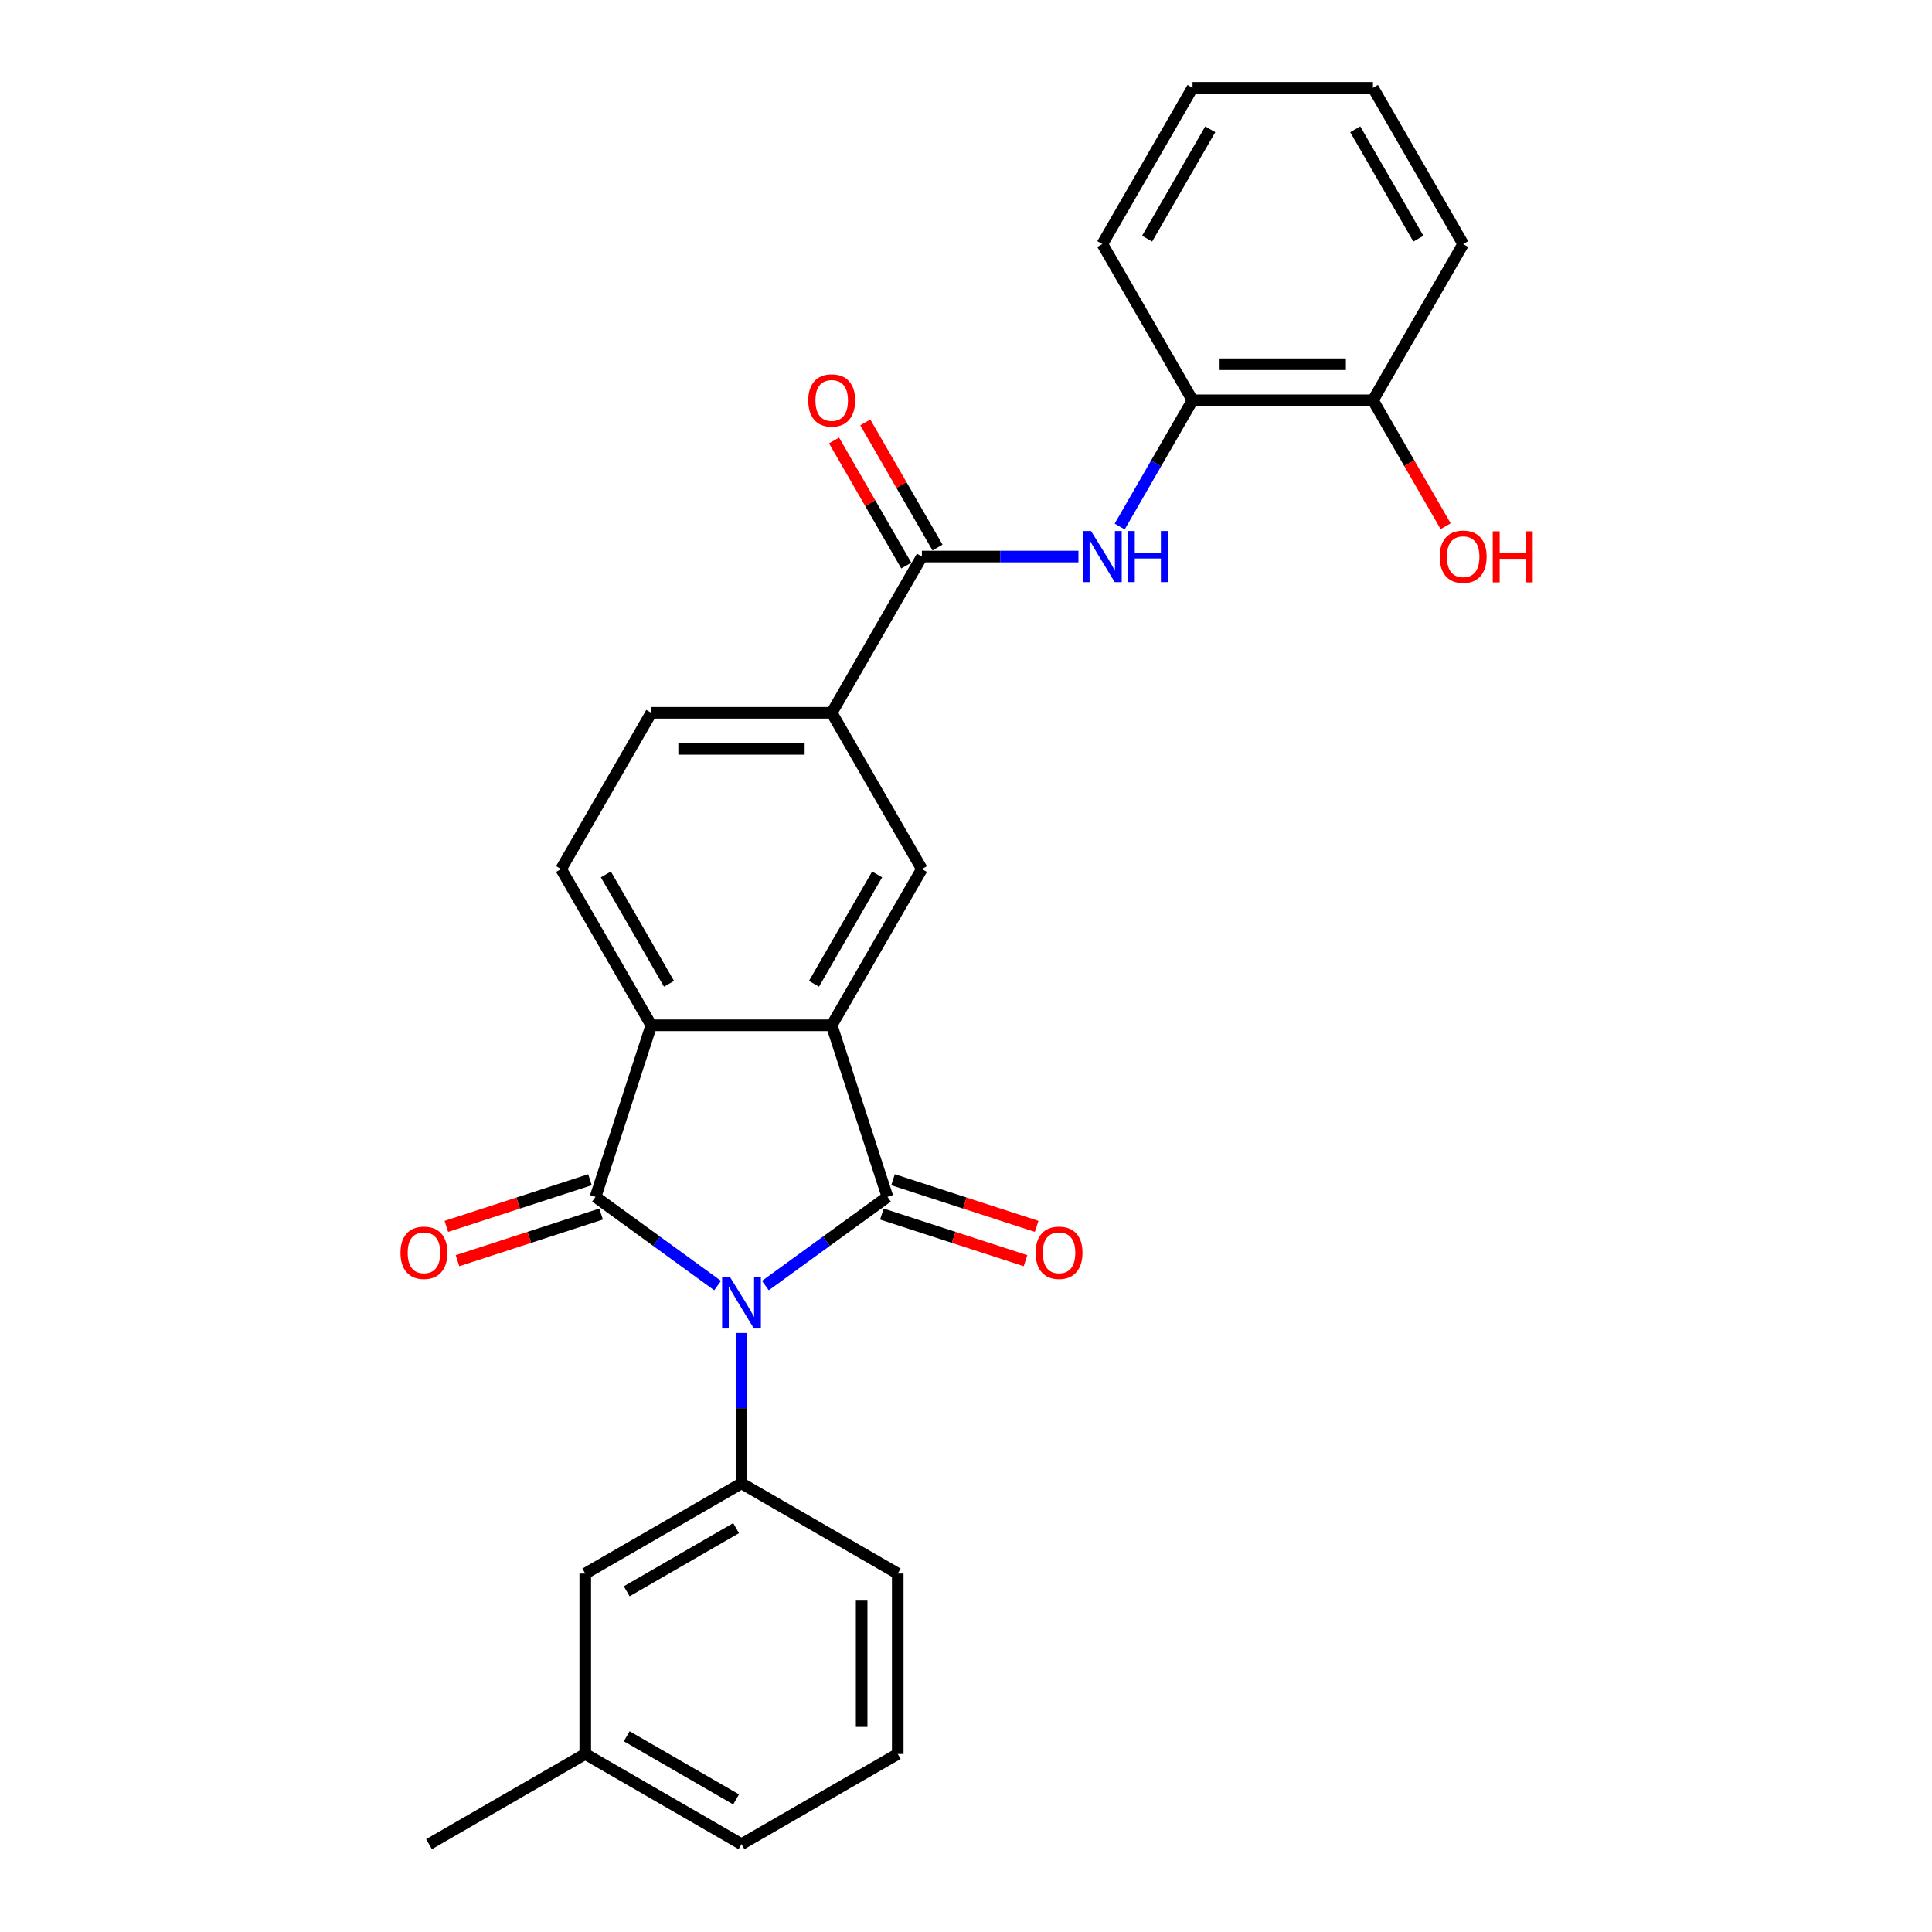 <?xml version='1.0' encoding='iso-8859-1'?>
<svg version='1.1' baseProfile='full'
              xmlns='http://www.w3.org/2000/svg'
                      xmlns:rdkit='http://www.rdkit.org/xml'
                      xmlns:xlink='http://www.w3.org/1999/xlink'
                  xml:space='preserve'
width='1000px' height='1000px' viewBox='0 0 1000 1000'>
<!-- END OF HEADER -->
<rect style='opacity:1.0;fill:#FFFFFF;stroke:none' width='1000' height='1000' x='0' y='0'> </rect>
<path class='bond-0' d='M 396.159,665.411 L 427.752,642.458' style='fill:none;fill-rule:evenodd;stroke:#0000FF;stroke-width:6px;stroke-linecap:butt;stroke-linejoin:miter;stroke-opacity:1' />
<path class='bond-0' d='M 427.752,642.458 L 459.344,619.504' style='fill:none;fill-rule:evenodd;stroke:#000000;stroke-width:6px;stroke-linecap:butt;stroke-linejoin:miter;stroke-opacity:1' />
<path class='bond-1' d='M 371.431,665.411 L 339.839,642.458' style='fill:none;fill-rule:evenodd;stroke:#0000FF;stroke-width:6px;stroke-linecap:butt;stroke-linejoin:miter;stroke-opacity:1' />
<path class='bond-1' d='M 339.839,642.458 L 308.246,619.504' style='fill:none;fill-rule:evenodd;stroke:#000000;stroke-width:6px;stroke-linecap:butt;stroke-linejoin:miter;stroke-opacity:1' />
<path class='bond-4' d='M 383.795,689.952 L 383.795,728.865' style='fill:none;fill-rule:evenodd;stroke:#0000FF;stroke-width:6px;stroke-linecap:butt;stroke-linejoin:miter;stroke-opacity:1' />
<path class='bond-4' d='M 383.795,728.865 L 383.795,767.778' style='fill:none;fill-rule:evenodd;stroke:#000000;stroke-width:6px;stroke-linecap:butt;stroke-linejoin:miter;stroke-opacity:1' />
<path class='bond-2' d='M 459.344,619.504 L 430.487,530.691' style='fill:none;fill-rule:evenodd;stroke:#000000;stroke-width:6px;stroke-linecap:butt;stroke-linejoin:miter;stroke-opacity:1' />
<path class='bond-11' d='M 456.459,628.386 L 493.628,640.463' style='fill:none;fill-rule:evenodd;stroke:#000000;stroke-width:6px;stroke-linecap:butt;stroke-linejoin:miter;stroke-opacity:1' />
<path class='bond-11' d='M 493.628,640.463 L 530.798,652.54' style='fill:none;fill-rule:evenodd;stroke:#FF0000;stroke-width:6px;stroke-linecap:butt;stroke-linejoin:miter;stroke-opacity:1' />
<path class='bond-11' d='M 462.23,610.623 L 499.4,622.7' style='fill:none;fill-rule:evenodd;stroke:#000000;stroke-width:6px;stroke-linecap:butt;stroke-linejoin:miter;stroke-opacity:1' />
<path class='bond-11' d='M 499.4,622.7 L 536.569,634.777' style='fill:none;fill-rule:evenodd;stroke:#FF0000;stroke-width:6px;stroke-linecap:butt;stroke-linejoin:miter;stroke-opacity:1' />
<path class='bond-3' d='M 308.246,619.504 L 337.103,530.691' style='fill:none;fill-rule:evenodd;stroke:#000000;stroke-width:6px;stroke-linecap:butt;stroke-linejoin:miter;stroke-opacity:1' />
<path class='bond-12' d='M 305.361,610.623 L 268.191,622.7' style='fill:none;fill-rule:evenodd;stroke:#000000;stroke-width:6px;stroke-linecap:butt;stroke-linejoin:miter;stroke-opacity:1' />
<path class='bond-12' d='M 268.191,622.7 L 231.022,634.777' style='fill:none;fill-rule:evenodd;stroke:#FF0000;stroke-width:6px;stroke-linecap:butt;stroke-linejoin:miter;stroke-opacity:1' />
<path class='bond-12' d='M 311.132,628.386 L 273.963,640.463' style='fill:none;fill-rule:evenodd;stroke:#000000;stroke-width:6px;stroke-linecap:butt;stroke-linejoin:miter;stroke-opacity:1' />
<path class='bond-12' d='M 273.963,640.463 L 236.793,652.54' style='fill:none;fill-rule:evenodd;stroke:#FF0000;stroke-width:6px;stroke-linecap:butt;stroke-linejoin:miter;stroke-opacity:1' />
<path class='bond-6' d='M 430.487,530.691 L 477.179,449.818' style='fill:none;fill-rule:evenodd;stroke:#000000;stroke-width:6px;stroke-linecap:butt;stroke-linejoin:miter;stroke-opacity:1' />
<path class='bond-6' d='M 421.317,509.222 L 454.001,452.611' style='fill:none;fill-rule:evenodd;stroke:#000000;stroke-width:6px;stroke-linecap:butt;stroke-linejoin:miter;stroke-opacity:1' />
<path class='bond-27' d='M 430.487,530.691 L 337.103,530.691' style='fill:none;fill-rule:evenodd;stroke:#000000;stroke-width:6px;stroke-linecap:butt;stroke-linejoin:miter;stroke-opacity:1' />
<path class='bond-9' d='M 337.103,530.691 L 290.412,449.818' style='fill:none;fill-rule:evenodd;stroke:#000000;stroke-width:6px;stroke-linecap:butt;stroke-linejoin:miter;stroke-opacity:1' />
<path class='bond-9' d='M 346.274,509.222 L 313.59,452.611' style='fill:none;fill-rule:evenodd;stroke:#000000;stroke-width:6px;stroke-linecap:butt;stroke-linejoin:miter;stroke-opacity:1' />
<path class='bond-13' d='M 383.795,767.778 L 302.923,814.47' style='fill:none;fill-rule:evenodd;stroke:#000000;stroke-width:6px;stroke-linecap:butt;stroke-linejoin:miter;stroke-opacity:1' />
<path class='bond-13' d='M 381.003,790.956 L 324.392,823.64' style='fill:none;fill-rule:evenodd;stroke:#000000;stroke-width:6px;stroke-linecap:butt;stroke-linejoin:miter;stroke-opacity:1' />
<path class='bond-18' d='M 383.795,767.778 L 464.668,814.47' style='fill:none;fill-rule:evenodd;stroke:#000000;stroke-width:6px;stroke-linecap:butt;stroke-linejoin:miter;stroke-opacity:1' />
<path class='bond-5' d='M 477.179,288.073 L 430.487,368.946' style='fill:none;fill-rule:evenodd;stroke:#000000;stroke-width:6px;stroke-linecap:butt;stroke-linejoin:miter;stroke-opacity:1' />
<path class='bond-7' d='M 477.179,288.073 L 517.689,288.073' style='fill:none;fill-rule:evenodd;stroke:#000000;stroke-width:6px;stroke-linecap:butt;stroke-linejoin:miter;stroke-opacity:1' />
<path class='bond-7' d='M 517.689,288.073 L 558.199,288.073' style='fill:none;fill-rule:evenodd;stroke:#0000FF;stroke-width:6px;stroke-linecap:butt;stroke-linejoin:miter;stroke-opacity:1' />
<path class='bond-14' d='M 485.266,283.404 L 466.573,251.026' style='fill:none;fill-rule:evenodd;stroke:#000000;stroke-width:6px;stroke-linecap:butt;stroke-linejoin:miter;stroke-opacity:1' />
<path class='bond-14' d='M 466.573,251.026 L 447.88,218.649' style='fill:none;fill-rule:evenodd;stroke:#FF0000;stroke-width:6px;stroke-linecap:butt;stroke-linejoin:miter;stroke-opacity:1' />
<path class='bond-14' d='M 469.092,292.742 L 450.399,260.365' style='fill:none;fill-rule:evenodd;stroke:#000000;stroke-width:6px;stroke-linecap:butt;stroke-linejoin:miter;stroke-opacity:1' />
<path class='bond-14' d='M 450.399,260.365 L 431.706,227.987' style='fill:none;fill-rule:evenodd;stroke:#FF0000;stroke-width:6px;stroke-linecap:butt;stroke-linejoin:miter;stroke-opacity:1' />
<path class='bond-8' d='M 477.179,449.818 L 430.487,368.946' style='fill:none;fill-rule:evenodd;stroke:#000000;stroke-width:6px;stroke-linecap:butt;stroke-linejoin:miter;stroke-opacity:1' />
<path class='bond-10' d='M 579.545,272.515 L 598.4,239.858' style='fill:none;fill-rule:evenodd;stroke:#0000FF;stroke-width:6px;stroke-linecap:butt;stroke-linejoin:miter;stroke-opacity:1' />
<path class='bond-10' d='M 598.4,239.858 L 617.255,207.2' style='fill:none;fill-rule:evenodd;stroke:#000000;stroke-width:6px;stroke-linecap:butt;stroke-linejoin:miter;stroke-opacity:1' />
<path class='bond-29' d='M 430.487,368.946 L 337.103,368.946' style='fill:none;fill-rule:evenodd;stroke:#000000;stroke-width:6px;stroke-linecap:butt;stroke-linejoin:miter;stroke-opacity:1' />
<path class='bond-29' d='M 416.48,387.622 L 351.111,387.622' style='fill:none;fill-rule:evenodd;stroke:#000000;stroke-width:6px;stroke-linecap:butt;stroke-linejoin:miter;stroke-opacity:1' />
<path class='bond-15' d='M 290.412,449.818 L 337.103,368.946' style='fill:none;fill-rule:evenodd;stroke:#000000;stroke-width:6px;stroke-linecap:butt;stroke-linejoin:miter;stroke-opacity:1' />
<path class='bond-16' d='M 617.255,207.2 L 710.639,207.2' style='fill:none;fill-rule:evenodd;stroke:#000000;stroke-width:6px;stroke-linecap:butt;stroke-linejoin:miter;stroke-opacity:1' />
<path class='bond-16' d='M 631.262,188.523 L 696.631,188.523' style='fill:none;fill-rule:evenodd;stroke:#000000;stroke-width:6px;stroke-linecap:butt;stroke-linejoin:miter;stroke-opacity:1' />
<path class='bond-21' d='M 617.255,207.2 L 570.563,126.327' style='fill:none;fill-rule:evenodd;stroke:#000000;stroke-width:6px;stroke-linecap:butt;stroke-linejoin:miter;stroke-opacity:1' />
<path class='bond-17' d='M 302.923,814.47 L 302.923,907.854' style='fill:none;fill-rule:evenodd;stroke:#000000;stroke-width:6px;stroke-linecap:butt;stroke-linejoin:miter;stroke-opacity:1' />
<path class='bond-19' d='M 710.639,207.2 L 729.45,239.783' style='fill:none;fill-rule:evenodd;stroke:#000000;stroke-width:6px;stroke-linecap:butt;stroke-linejoin:miter;stroke-opacity:1' />
<path class='bond-19' d='M 729.45,239.783 L 748.262,272.366' style='fill:none;fill-rule:evenodd;stroke:#FF0000;stroke-width:6px;stroke-linecap:butt;stroke-linejoin:miter;stroke-opacity:1' />
<path class='bond-22' d='M 710.639,207.2 L 757.331,126.327' style='fill:none;fill-rule:evenodd;stroke:#000000;stroke-width:6px;stroke-linecap:butt;stroke-linejoin:miter;stroke-opacity:1' />
<path class='bond-24' d='M 302.923,907.854 L 222.05,954.545' style='fill:none;fill-rule:evenodd;stroke:#000000;stroke-width:6px;stroke-linecap:butt;stroke-linejoin:miter;stroke-opacity:1' />
<path class='bond-28' d='M 302.923,907.854 L 383.795,954.545' style='fill:none;fill-rule:evenodd;stroke:#000000;stroke-width:6px;stroke-linecap:butt;stroke-linejoin:miter;stroke-opacity:1' />
<path class='bond-28' d='M 324.392,898.683 L 381.003,931.367' style='fill:none;fill-rule:evenodd;stroke:#000000;stroke-width:6px;stroke-linecap:butt;stroke-linejoin:miter;stroke-opacity:1' />
<path class='bond-20' d='M 464.668,814.47 L 464.668,907.854' style='fill:none;fill-rule:evenodd;stroke:#000000;stroke-width:6px;stroke-linecap:butt;stroke-linejoin:miter;stroke-opacity:1' />
<path class='bond-20' d='M 445.991,828.477 L 445.991,893.846' style='fill:none;fill-rule:evenodd;stroke:#000000;stroke-width:6px;stroke-linecap:butt;stroke-linejoin:miter;stroke-opacity:1' />
<path class='bond-23' d='M 464.668,907.854 L 383.795,954.545' style='fill:none;fill-rule:evenodd;stroke:#000000;stroke-width:6px;stroke-linecap:butt;stroke-linejoin:miter;stroke-opacity:1' />
<path class='bond-25' d='M 570.563,126.327 L 617.255,45.455' style='fill:none;fill-rule:evenodd;stroke:#000000;stroke-width:6px;stroke-linecap:butt;stroke-linejoin:miter;stroke-opacity:1' />
<path class='bond-25' d='M 593.741,123.535 L 626.426,66.924' style='fill:none;fill-rule:evenodd;stroke:#000000;stroke-width:6px;stroke-linecap:butt;stroke-linejoin:miter;stroke-opacity:1' />
<path class='bond-30' d='M 757.331,126.327 L 710.639,45.455' style='fill:none;fill-rule:evenodd;stroke:#000000;stroke-width:6px;stroke-linecap:butt;stroke-linejoin:miter;stroke-opacity:1' />
<path class='bond-30' d='M 734.152,123.535 L 701.468,66.924' style='fill:none;fill-rule:evenodd;stroke:#000000;stroke-width:6px;stroke-linecap:butt;stroke-linejoin:miter;stroke-opacity:1' />
<path class='bond-26' d='M 617.255,45.455 L 710.639,45.455' style='fill:none;fill-rule:evenodd;stroke:#000000;stroke-width:6px;stroke-linecap:butt;stroke-linejoin:miter;stroke-opacity:1' />
<path  class='atom-0' d='M 377.95 661.171
L 386.616 675.178
Q 387.475 676.561, 388.857 679.063
Q 390.239 681.566, 390.314 681.715
L 390.314 661.171
L 393.825 661.171
L 393.825 687.617
L 390.202 687.617
L 380.9 672.302
Q 379.817 670.509, 378.659 668.455
Q 377.539 666.4, 377.202 665.765
L 377.202 687.617
L 373.766 687.617
L 373.766 661.171
L 377.95 661.171
' fill='#0000FF'/>
<path  class='atom-8' d='M 564.717 274.85
L 573.383 288.857
Q 574.242 290.239, 575.624 292.742
Q 577.006 295.245, 577.081 295.394
L 577.081 274.85
L 580.592 274.85
L 580.592 301.296
L 576.969 301.296
L 567.668 285.981
Q 566.585 284.188, 565.427 282.134
Q 564.306 280.079, 563.97 279.444
L 563.97 301.296
L 560.534 301.296
L 560.534 274.85
L 564.717 274.85
' fill='#0000FF'/>
<path  class='atom-8' d='M 583.767 274.85
L 587.353 274.85
L 587.353 286.093
L 600.875 286.093
L 600.875 274.85
L 604.461 274.85
L 604.461 301.296
L 600.875 301.296
L 600.875 289.081
L 587.353 289.081
L 587.353 301.296
L 583.767 301.296
L 583.767 274.85
' fill='#0000FF'/>
<path  class='atom-12' d='M 536.018 648.436
Q 536.018 642.086, 539.156 638.538
Q 542.293 634.989, 548.158 634.989
Q 554.022 634.989, 557.16 638.538
Q 560.298 642.086, 560.298 648.436
Q 560.298 654.861, 557.123 658.522
Q 553.948 662.145, 548.158 662.145
Q 542.331 662.145, 539.156 658.522
Q 536.018 654.898, 536.018 648.436
M 548.158 659.157
Q 552.192 659.157, 554.358 656.467
Q 556.562 653.74, 556.562 648.436
Q 556.562 643.244, 554.358 640.629
Q 552.192 637.977, 548.158 637.977
Q 544.124 637.977, 541.92 640.592
Q 539.753 643.207, 539.753 648.436
Q 539.753 653.778, 541.92 656.467
Q 544.124 659.157, 548.158 659.157
' fill='#FF0000'/>
<path  class='atom-13' d='M 207.293 648.436
Q 207.293 642.086, 210.431 638.538
Q 213.568 634.989, 219.433 634.989
Q 225.297 634.989, 228.435 638.538
Q 231.573 642.086, 231.573 648.436
Q 231.573 654.861, 228.398 658.522
Q 225.223 662.145, 219.433 662.145
Q 213.606 662.145, 210.431 658.522
Q 207.293 654.898, 207.293 648.436
M 219.433 659.157
Q 223.467 659.157, 225.634 656.467
Q 227.838 653.74, 227.838 648.436
Q 227.838 643.244, 225.634 640.629
Q 223.467 637.977, 219.433 637.977
Q 215.399 637.977, 213.195 640.592
Q 211.028 643.207, 211.028 648.436
Q 211.028 653.778, 213.195 656.467
Q 215.399 659.157, 219.433 659.157
' fill='#FF0000'/>
<path  class='atom-15' d='M 418.347 207.275
Q 418.347 200.925, 421.485 197.376
Q 424.623 193.827, 430.487 193.827
Q 436.352 193.827, 439.489 197.376
Q 442.627 200.925, 442.627 207.275
Q 442.627 213.7, 439.452 217.36
Q 436.277 220.984, 430.487 220.984
Q 424.66 220.984, 421.485 217.36
Q 418.347 213.737, 418.347 207.275
M 430.487 217.995
Q 434.521 217.995, 436.688 215.306
Q 438.892 212.579, 438.892 207.275
Q 438.892 202.083, 436.688 199.468
Q 434.521 196.816, 430.487 196.816
Q 426.453 196.816, 424.249 199.431
Q 422.083 202.045, 422.083 207.275
Q 422.083 212.616, 424.249 215.306
Q 426.453 217.995, 430.487 217.995
' fill='#FF0000'/>
<path  class='atom-20' d='M 745.191 288.148
Q 745.191 281.797, 748.328 278.249
Q 751.466 274.7, 757.331 274.7
Q 763.195 274.7, 766.333 278.249
Q 769.471 281.797, 769.471 288.148
Q 769.471 294.572, 766.295 298.233
Q 763.12 301.856, 757.331 301.856
Q 751.503 301.856, 748.328 298.233
Q 745.191 294.61, 745.191 288.148
M 757.331 298.868
Q 761.365 298.868, 763.531 296.179
Q 765.735 293.452, 765.735 288.148
Q 765.735 282.955, 763.531 280.341
Q 761.365 277.689, 757.331 277.689
Q 753.296 277.689, 751.093 280.303
Q 748.926 282.918, 748.926 288.148
Q 748.926 293.489, 751.093 296.179
Q 753.296 298.868, 757.331 298.868
' fill='#FF0000'/>
<path  class='atom-20' d='M 772.646 274.999
L 776.232 274.999
L 776.232 286.242
L 789.754 286.242
L 789.754 274.999
L 793.339 274.999
L 793.339 301.445
L 789.754 301.445
L 789.754 289.231
L 776.232 289.231
L 776.232 301.445
L 772.646 301.445
L 772.646 274.999
' fill='#FF0000'/>
</svg>
